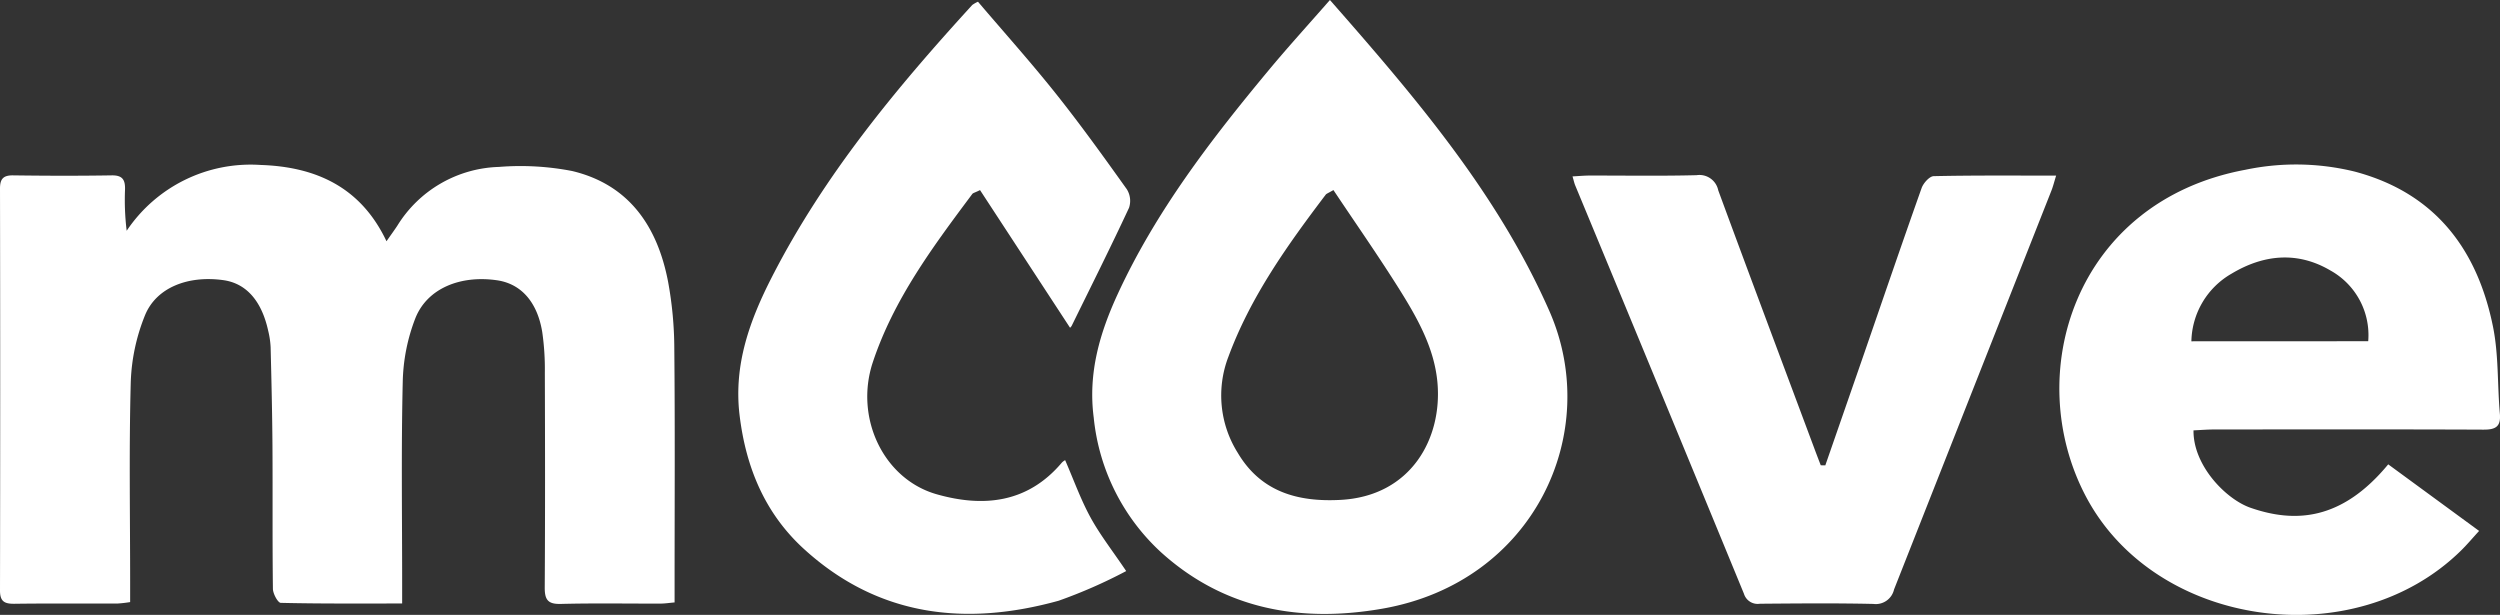 <svg xmlns="http://www.w3.org/2000/svg" xmlns:xlink="http://www.w3.org/1999/xlink" width="243.955" height="60" viewBox="0 0 243.955 60">
  <rect x="0" y="0" width="243.955" height="60" fill="#333333" stroke="none"/>
  <defs>
    <clipPath id="clip-path">
      <rect id="Retângulo_417" data-name="Retângulo 417" width="243.954" height="60" fill="none"/>
    </clipPath>
  </defs>
  <g id="Grupo_1866" data-name="Grupo 1866" transform="translate(0 0)">
    <g id="Grupo_877" data-name="Grupo 877" transform="translate(0 0)" clip-path="url(#clip-path)">
      <path id="Caminho_890" data-name="Caminho 890" d="M39.245,55.866c-4.095,0-7.973.03-11.849-.062-.277-.006-.759-.887-.765-1.366-.058-4.622-.014-9.244-.043-13.866-.021-3.241-.1-6.483-.18-9.724a8.483,8.483,0,0,0-.238-1.6c-.645-2.932-2.152-4.622-4.373-4.934-3.418-.478-6.528.7-7.643,3.418a18.979,18.979,0,0,0-1.394,6.528C12.583,40.8,12.7,47.342,12.7,53.882v1.846a11.865,11.865,0,0,1-1.235.142c-3.346.01-6.693-.022-10.038.023C.457,55.906,0,55.692,0,54.606Q.039,34.987,0,15.37c0-.946.326-1.294,1.291-1.281,3.2.043,6.4.053,9.6,0,1.1-.02,1.34.466,1.308,1.418a24.642,24.642,0,0,0,.163,3.987,14.56,14.56,0,0,1,13.068-6.421c5.328.176,9.76,2.108,12.285,7.445.445-.638.755-1.063,1.046-1.5a12.069,12.069,0,0,1,9.925-5.754,26.45,26.45,0,0,1,7.144.4c5.576,1.329,8.327,5.429,9.359,10.781a36.621,36.621,0,0,1,.611,6.575c.073,7.621.028,15.242.028,22.864v1.879c-.52.044-.942.112-1.365.113-3.248.009-6.5-.052-9.742.033-1.271.033-1.571-.424-1.564-1.608.043-6.982.033-13.963.01-20.945a25.505,25.505,0,0,0-.252-3.966c-.48-2.958-2.079-4.723-4.405-5.062-3.56-.52-6.792.767-7.966,3.669A18.17,18.17,0,0,0,39.3,34.266c-.154,6.536-.057,13.078-.057,19.617v1.983" transform="translate(0 3.024)" fill="#fff"/>
      <path id="Caminho_891" data-name="Caminho 891" d="M109.738,0c8.352,9.512,16.357,18.875,21.411,30.344,5.23,11.872-1.472,26.45-16.265,29.046-7.934,1.393-15.42.118-21.628-5.5a20.621,20.621,0,0,1-6.567-13.139c-.568-4.35.59-8.27,2.355-12.089C92.769,20.6,98.132,13.621,103.77,6.842c1.879-2.26,3.862-4.435,5.968-6.842m.341,18.548c-.515.3-.676.347-.756.452-3.744,4.941-7.345,9.978-9.508,15.855a10.527,10.527,0,0,0,.936,9.345c2.254,3.8,5.856,4.8,10,4.581,6.926-.358,9.968-6.03,9.478-11.457-.3-3.346-1.945-6.266-3.692-9.056-2.052-3.273-4.27-6.442-6.457-9.721" transform="translate(20.039 0)" fill="#fff"/>
      <path id="Caminho_892" data-name="Caminho 892" d="M195.262,42.291l8.872,6.5c-.633.691-1.163,1.323-1.748,1.9-10.432,10.274-29.812,7.579-36.6-5.221-6.341-11.95-1.124-28.823,15.541-31.922a24.036,24.036,0,0,1,10.653.174c7.814,2.069,11.971,7.537,13.509,15.135.559,2.761.421,5.659.671,8.488.113,1.276-.415,1.567-1.6,1.562-8.755-.038-17.511-.022-26.268-.016-.677,0-1.356.057-2.027.087-.044,3.416,3.148,6.718,5.572,7.557,4.306,1.491,8.872,1.272,13.426-4.239m-1.95-12.017a7.209,7.209,0,0,0-3.684-6.9c-3.211-1.893-6.52-1.571-9.65.308a7.791,7.791,0,0,0-3.921,6.6Z" transform="translate(37.782 3.018)" fill="#fff"/>
      <path id="Caminho_893" data-name="Caminho 893" d="M90.394,44.871c.834,1.916,1.512,3.824,2.47,5.579.93,1.706,2.147,3.255,3.487,5.244a49.093,49.093,0,0,1-6.591,2.894c-9.069,2.515-17.574,1.557-24.8-5-3.823-3.464-5.711-7.947-6.334-13.093-.6-4.957,1.011-9.314,3.169-13.527C66.858,17.082,73.881,8.605,81.33.454a2.854,2.854,0,0,1,.559-.317c2.528,2.971,5.148,5.893,7.59,8.957,2.418,3.036,4.686,6.192,6.94,9.351a2.138,2.138,0,0,1,.209,1.8c-1.8,3.862-3.711,7.677-5.59,11.505a.676.676,0,0,1-.166.2L82.089,18.519c-.5.248-.679.275-.755.377-3.828,5.123-7.663,10.263-9.707,16.418-1.8,5.419,1.032,11.4,6.223,12.883,4.56,1.3,8.888.867,12.222-3.086a1.337,1.337,0,0,1,.323-.24" transform="translate(13.545 0.032)" fill="#fff"/>
      <path id="Caminho_894" data-name="Caminho 894" d="M149.266,42.2q1.829-5.265,3.655-10.529c1.906-5.515,3.791-11.036,5.743-16.535.172-.483.768-1.151,1.18-1.161,3.927-.087,7.857-.052,11.947-.052-.19.607-.3,1.071-.479,1.512Q163.64,34.87,155.973,54.31a1.826,1.826,0,0,1-2.02,1.408c-3.689-.084-7.379-.048-11.069-.018a1.4,1.4,0,0,1-1.557-.973q-8.206-19.942-16.47-39.859c-.09-.219-.137-.456-.259-.868.6-.032,1.112-.081,1.624-.083,3.494-.007,6.989.055,10.48-.036a1.873,1.873,0,0,1,2.117,1.478c3.117,8.469,6.291,16.918,9.447,25.374.181.486.369.97.555,1.456l.442.009" transform="translate(28.851 3.214)" fill="#fff"/>
    </g>
  </g>
</svg>
